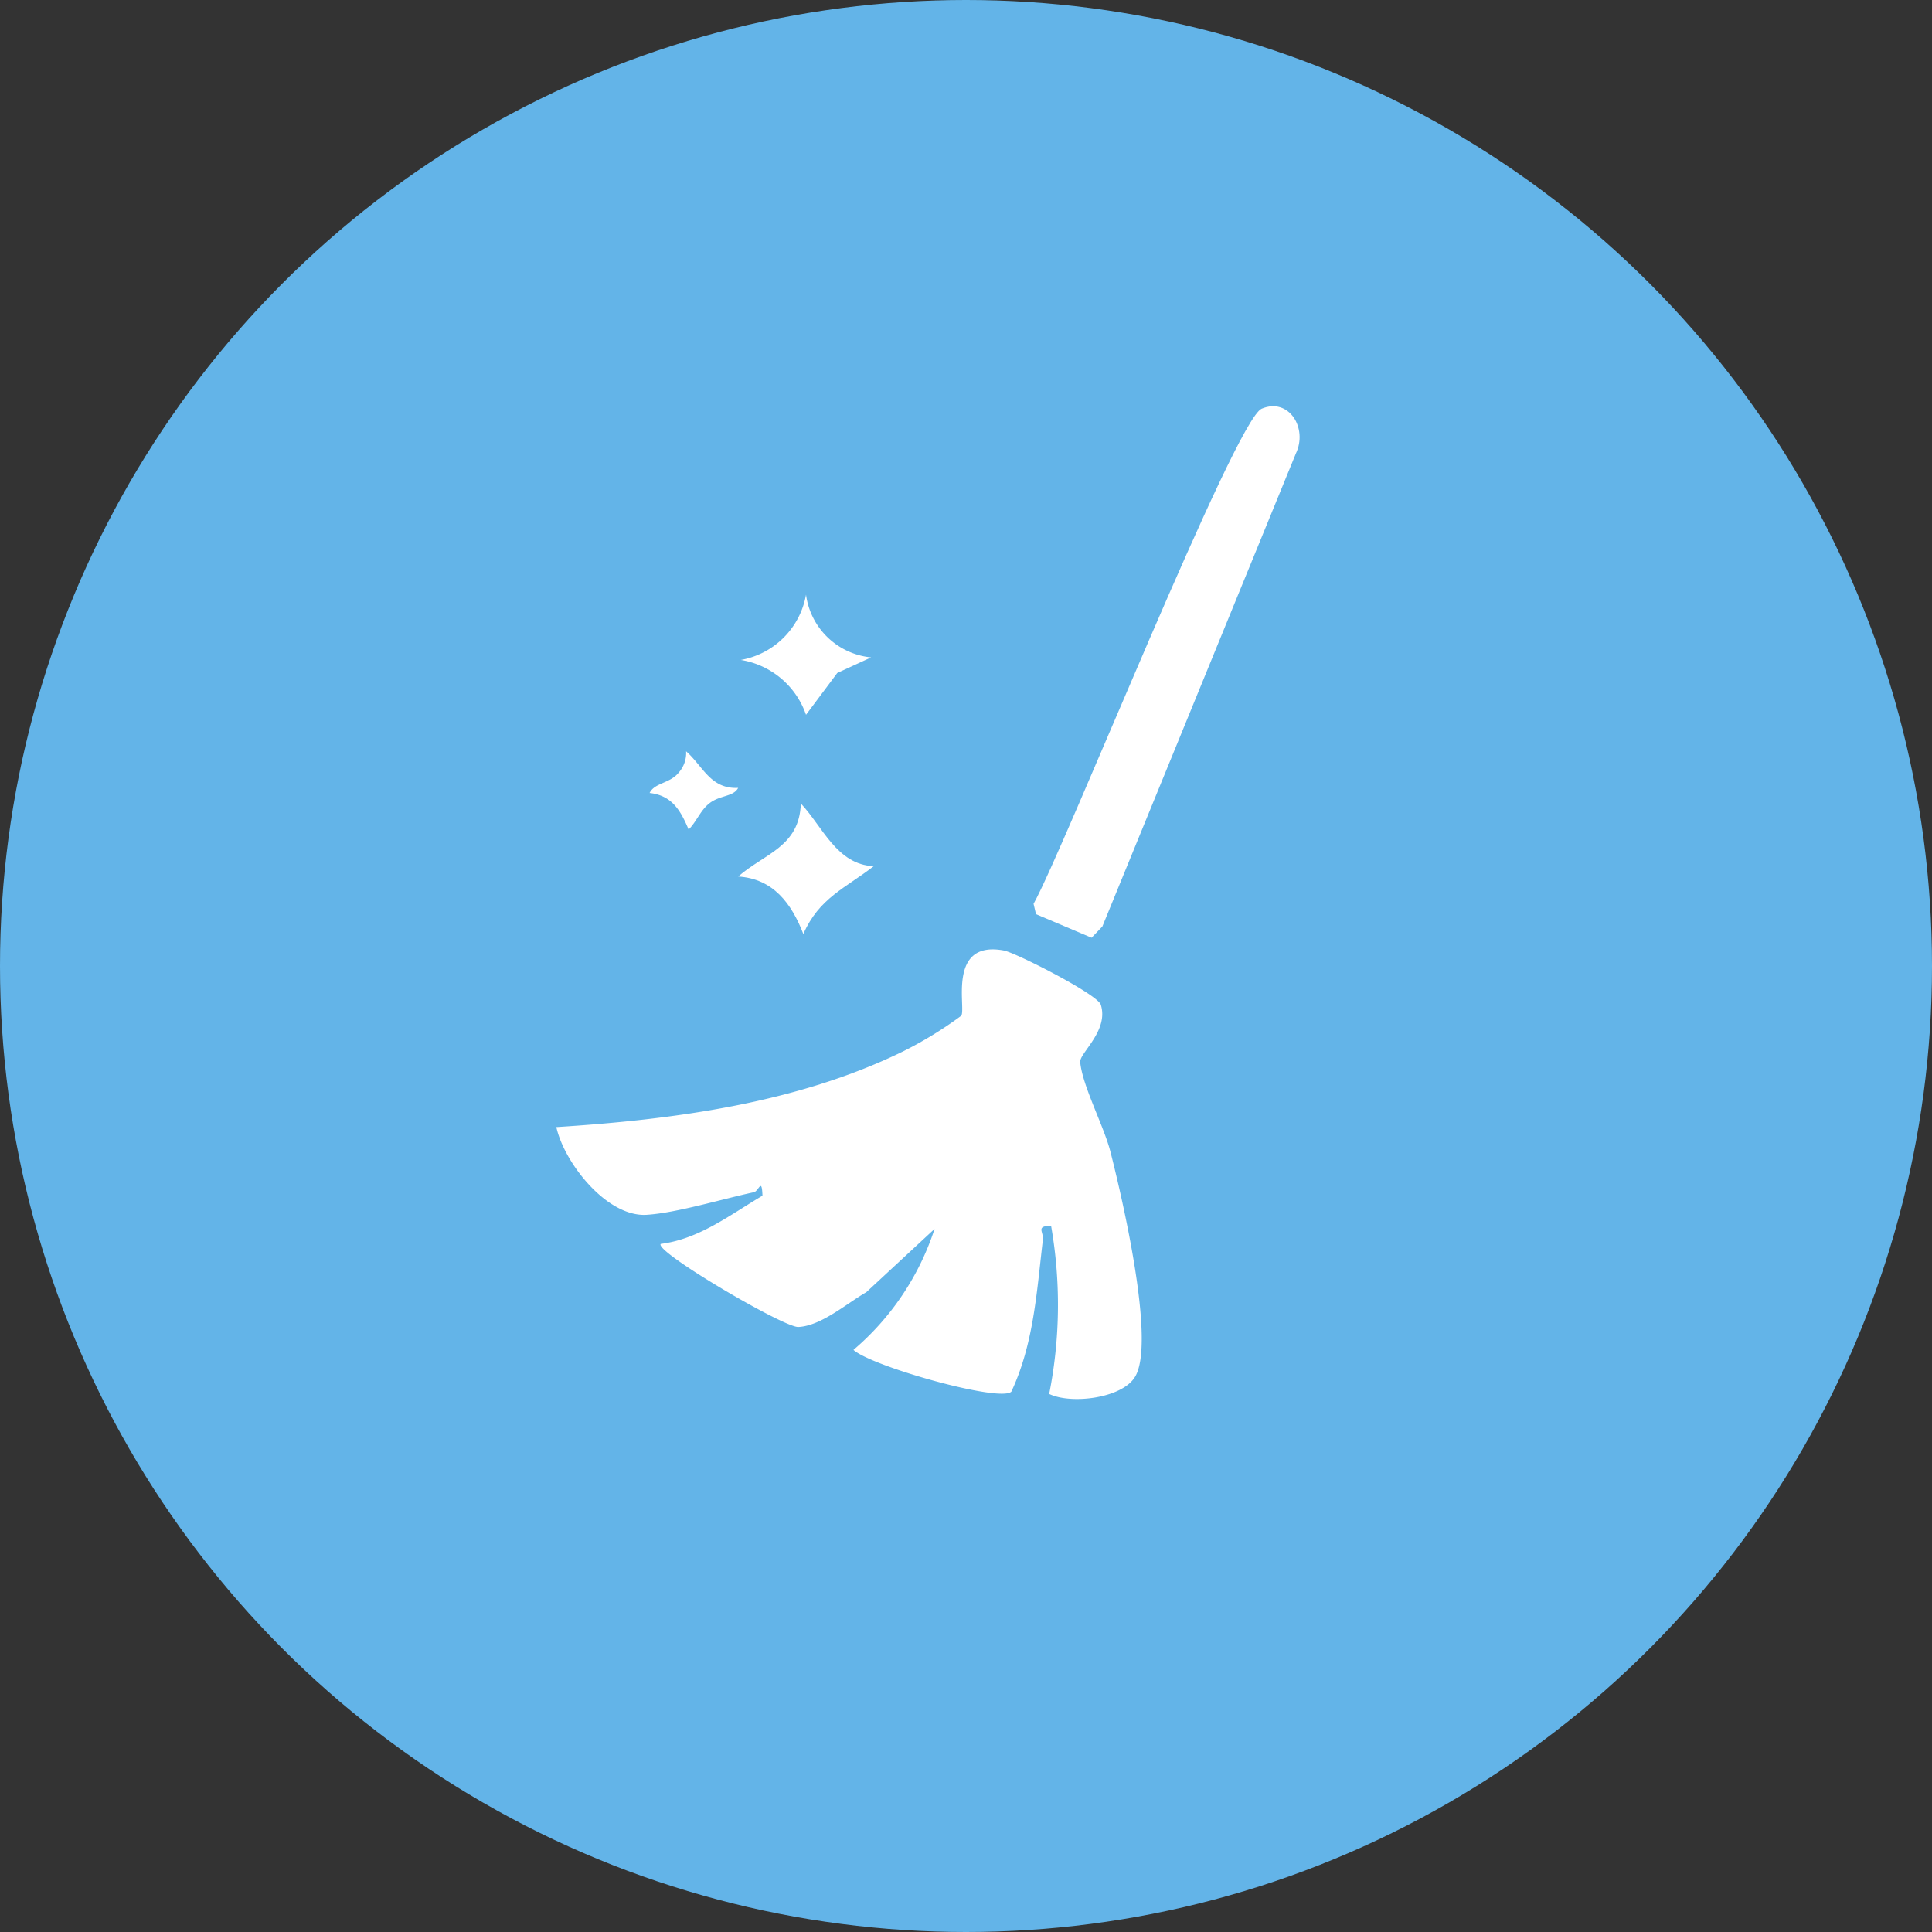 <svg xmlns="http://www.w3.org/2000/svg" xmlns:xlink="http://www.w3.org/1999/xlink" width="145" height="145" viewBox="0 0 145 145">
  <rect x="0" y="0" width="145" height="145" fill="#333333" stroke="none"/>
  <defs>
    <clipPath id="clip-path">
      <rect id="Rectangle_7" data-name="Rectangle 7" width="55.785" height="74.51" fill="none"/>
    </clipPath>
  </defs>
  <g id="Group_23" data-name="Group 23" transform="translate(-1189 -1843)">
    <circle id="Ellipse_631_copy_3" data-name="Ellipse 631 copy 3" cx="72.5" cy="72.5" r="72.5" transform="translate(1189 1843)" fill="#63b4e8"/>
    <g id="Vector_Smart_Object" data-name="Vector Smart Object" transform="translate(1230.754 1873.49)">
      <g id="Group_16" data-name="Group 16">
        <g id="Group_15" data-name="Group 15" clip-path="url(#clip-path)">
          <path id="Path_26" data-name="Path 26" d="M6.777,60.684C3.8,60.866.6,56.8,0,54.1c8.756-.558,18.027-1.779,26-5.67a29.489,29.489,0,0,0,4.385-2.684c.4-.49-1.108-5.7,3.2-4.9.883.163,7.028,3.28,7.278,4.07.618,1.956-1.609,3.628-1.546,4.308.165,1.787,1.773,4.79,2.266,6.718.82,3.206,3.462,14.371,1.829,16.935-1.018,1.6-4.8,2.037-6.423,1.252A34.3,34.3,0,0,0,37.13,61.5c-1.183.042-.541.431-.616,1.067-.455,3.859-.685,7.815-2.367,11.392-.856.819-10.461-1.893-11.847-3.136a20.119,20.119,0,0,0,6.087-9.081l-5.125,4.752c-1.451.832-3.388,2.531-5.1,2.609-1.088.049-10.841-5.687-10.325-6.236,2.887-.362,5.21-2.19,7.634-3.619-.053-1.415-.27-.337-.652-.257-2.354.5-5.812,1.556-8.04,1.692" fill="#fff"/>
          <path id="Path_27" data-name="Path 27" d="M52.939.183c2.049-.857,3.475,1.468,2.565,3.363L40.98,39.044l-.81.844L36,38.121l-.183-.778C38.153,33.158,50.936,1.021,52.939.183" fill="#fff"/>
          <path id="Path_28" data-name="Path 28" d="M23.821,34.519c-2.143,1.663-4.093,2.378-5.283,5.087-.883-2.285-2.259-4.147-4.888-4.312,1.968-1.722,4.6-2.231,4.7-5.48,1.619,1.707,2.7,4.6,5.472,4.705" fill="#fff"/>
          <path id="Path_29" data-name="Path 29" d="M23.627,18.848l-2.542,1.17-2.346,3.139a6.223,6.223,0,0,0-4.894-4.117,6.035,6.035,0,0,0,4.894-4.9,5.46,5.46,0,0,0,4.888,4.709" fill="#fff"/>
          <path id="Path_30" data-name="Path 30" d="M13.646,28.642c-.358.683-1.356.53-2.16,1.16-.675.528-.963,1.373-1.556,1.967-.6-1.415-1.239-2.558-2.93-2.745.378-.775,1.535-.711,2.183-1.528a2.205,2.205,0,0,0,.557-1.6c1.282,1.132,1.823,2.841,3.906,2.746" fill="#fff"/>
        </g>
      </g>
    </g>
  </g>
</svg>
